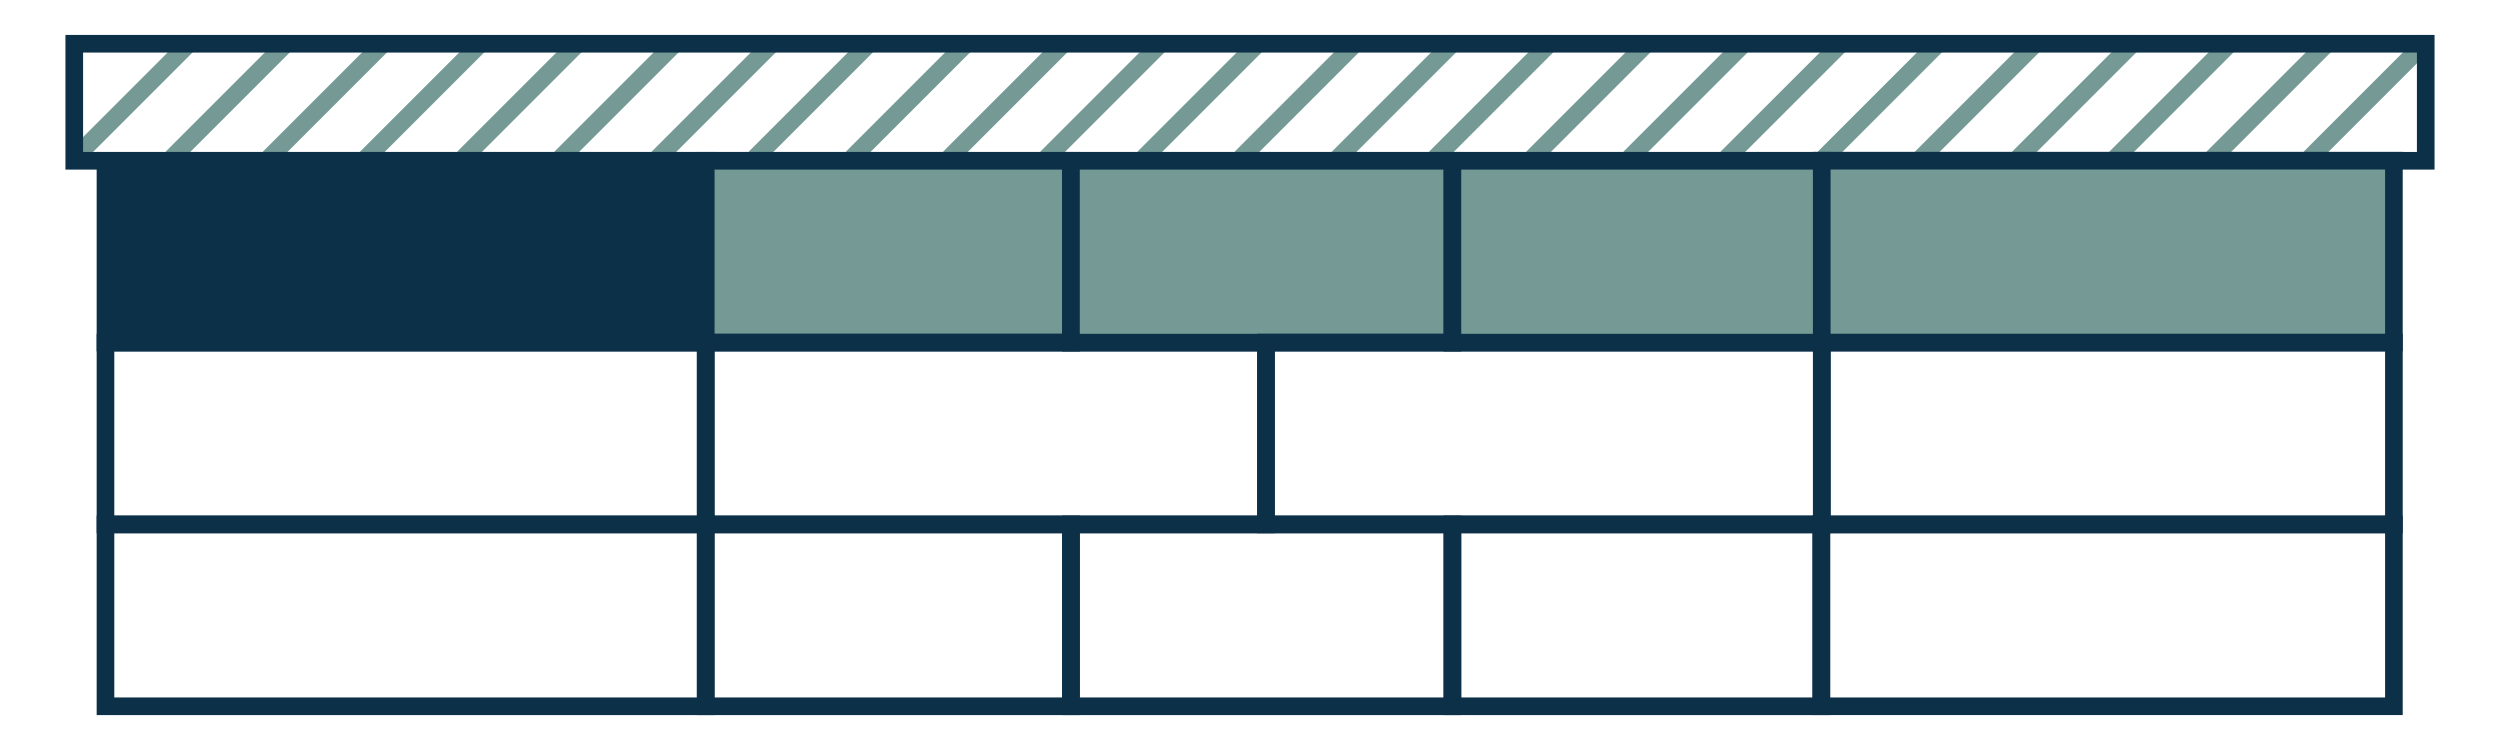 <?xml version="1.0" encoding="UTF-8"?>
<svg id="Artwork" xmlns="http://www.w3.org/2000/svg" viewBox="0 0 283.46 85.04">
  <defs>
    <style>
      .cls-1, .cls-2, .cls-3 {
        stroke: #0c3048;
      }

      .cls-1, .cls-2, .cls-3, .cls-4 {
        stroke-miterlimit: 10;
        stroke-width: 2px;
      }

      .cls-1, .cls-4 {
        fill: none;
      }

      .cls-2 {
        fill: #0c3048;
      }

      .cls-3 {
        fill: #759a95;
      }

      .cls-4 {
        stroke: #759a95;
        stroke-linecap: round;
      }
    </style>
  </defs>
  <g>
    <line class="cls-4" x1="21.41" y1="4.96" x2="8.57" y2="17.8"/>
    <line class="cls-4" x1="32.43" y1="4.96" x2="19.59" y2="17.8"/>
    <line class="cls-4" x1="43.45" y1="4.96" x2="30.61" y2="17.8"/>
    <line class="cls-4" x1="54.47" y1="4.96" x2="41.63" y2="17.8"/>
    <line class="cls-4" x1="65.49" y1="4.96" x2="52.65" y2="17.8"/>
    <line class="cls-4" x1="76.51" y1="4.96" x2="63.67" y2="17.8"/>
    <line class="cls-4" x1="87.53" y1="4.96" x2="74.69" y2="17.8"/>
    <line class="cls-4" x1="98.54" y1="4.96" x2="85.7" y2="17.8"/>
    <line class="cls-4" x1="109.56" y1="4.96" x2="96.72" y2="17.8"/>
    <line class="cls-4" x1="120.58" y1="4.96" x2="107.74" y2="17.8"/>
    <line class="cls-4" x1="131.6" y1="4.96" x2="118.76" y2="17.8"/>
    <line class="cls-4" x1="142.62" y1="4.96" x2="129.78" y2="17.8"/>
    <line class="cls-4" x1="153.64" y1="4.96" x2="140.8" y2="17.8"/>
    <line class="cls-4" x1="164.66" y1="4.96" x2="151.82" y2="17.8"/>
    <line class="cls-4" x1="175.68" y1="4.96" x2="162.84" y2="17.8"/>
    <line class="cls-4" x1="186.7" y1="4.96" x2="173.86" y2="17.8"/>
    <line class="cls-4" x1="197.72" y1="4.96" x2="184.88" y2="17.8"/>
    <line class="cls-4" x1="208.74" y1="4.96" x2="195.89" y2="17.8"/>
    <line class="cls-4" x1="219.75" y1="4.96" x2="206.91" y2="17.8"/>
    <line class="cls-4" x1="230.77" y1="4.96" x2="217.93" y2="17.8"/>
    <line class="cls-4" x1="241.79" y1="4.96" x2="228.95" y2="17.8"/>
    <line class="cls-4" x1="252.81" y1="4.96" x2="239.97" y2="17.8"/>
    <line class="cls-4" x1="263.83" y1="4.96" x2="250.99" y2="17.8"/>
    <line class="cls-4" x1="274.85" y1="4.96" x2="262.01" y2="17.8"/>
  </g>
  <g>
    <rect class="cls-2" x="11.96" y="18.23" width="68.05" height="20.62"/>
    <rect class="cls-1" x="8.42" y="4.96" width="266.62" height="13.27"/>
    <rect class="cls-1" x="11.96" y="38.84" width="68.05" height="20.62"/>
    <rect class="cls-1" x="11.96" y="59.46" width="68.05" height="20.62"/>
    <rect class="cls-3" x="80.02" y="18.23" width="41.41" height="20.62"/>
    <rect class="cls-1" x="80.02" y="38.84" width="63.52" height="20.62"/>
    <rect class="cls-1" x="80.02" y="59.46" width="41.41" height="20.62"/>
    <rect class="cls-3" x="121.43" y="18.23" width="43.25" height="20.62"/>
    <rect class="cls-1" x="143.54" y="38.84" width="63.02" height="20.62"/>
    <rect class="cls-1" x="121.43" y="59.46" width="43.25" height="20.62"/>
    <rect class="cls-3" x="164.68" y="18.23" width="41.88" height="20.62"/>
    <rect class="cls-1" x="206.56" y="38.84" width="64.87" height="20.62"/>
    <rect class="cls-1" x="164.68" y="59.46" width="41.83" height="20.62"/>
    <rect class="cls-3" x="206.56" y="18.23" width="64.87" height="20.62" transform="translate(477.99 57.07) rotate(180)"/>
    <rect class="cls-1" x="206.51" y="59.46" width="64.92" height="20.62" transform="translate(477.94 139.54) rotate(180)"/>
  </g>
</svg>